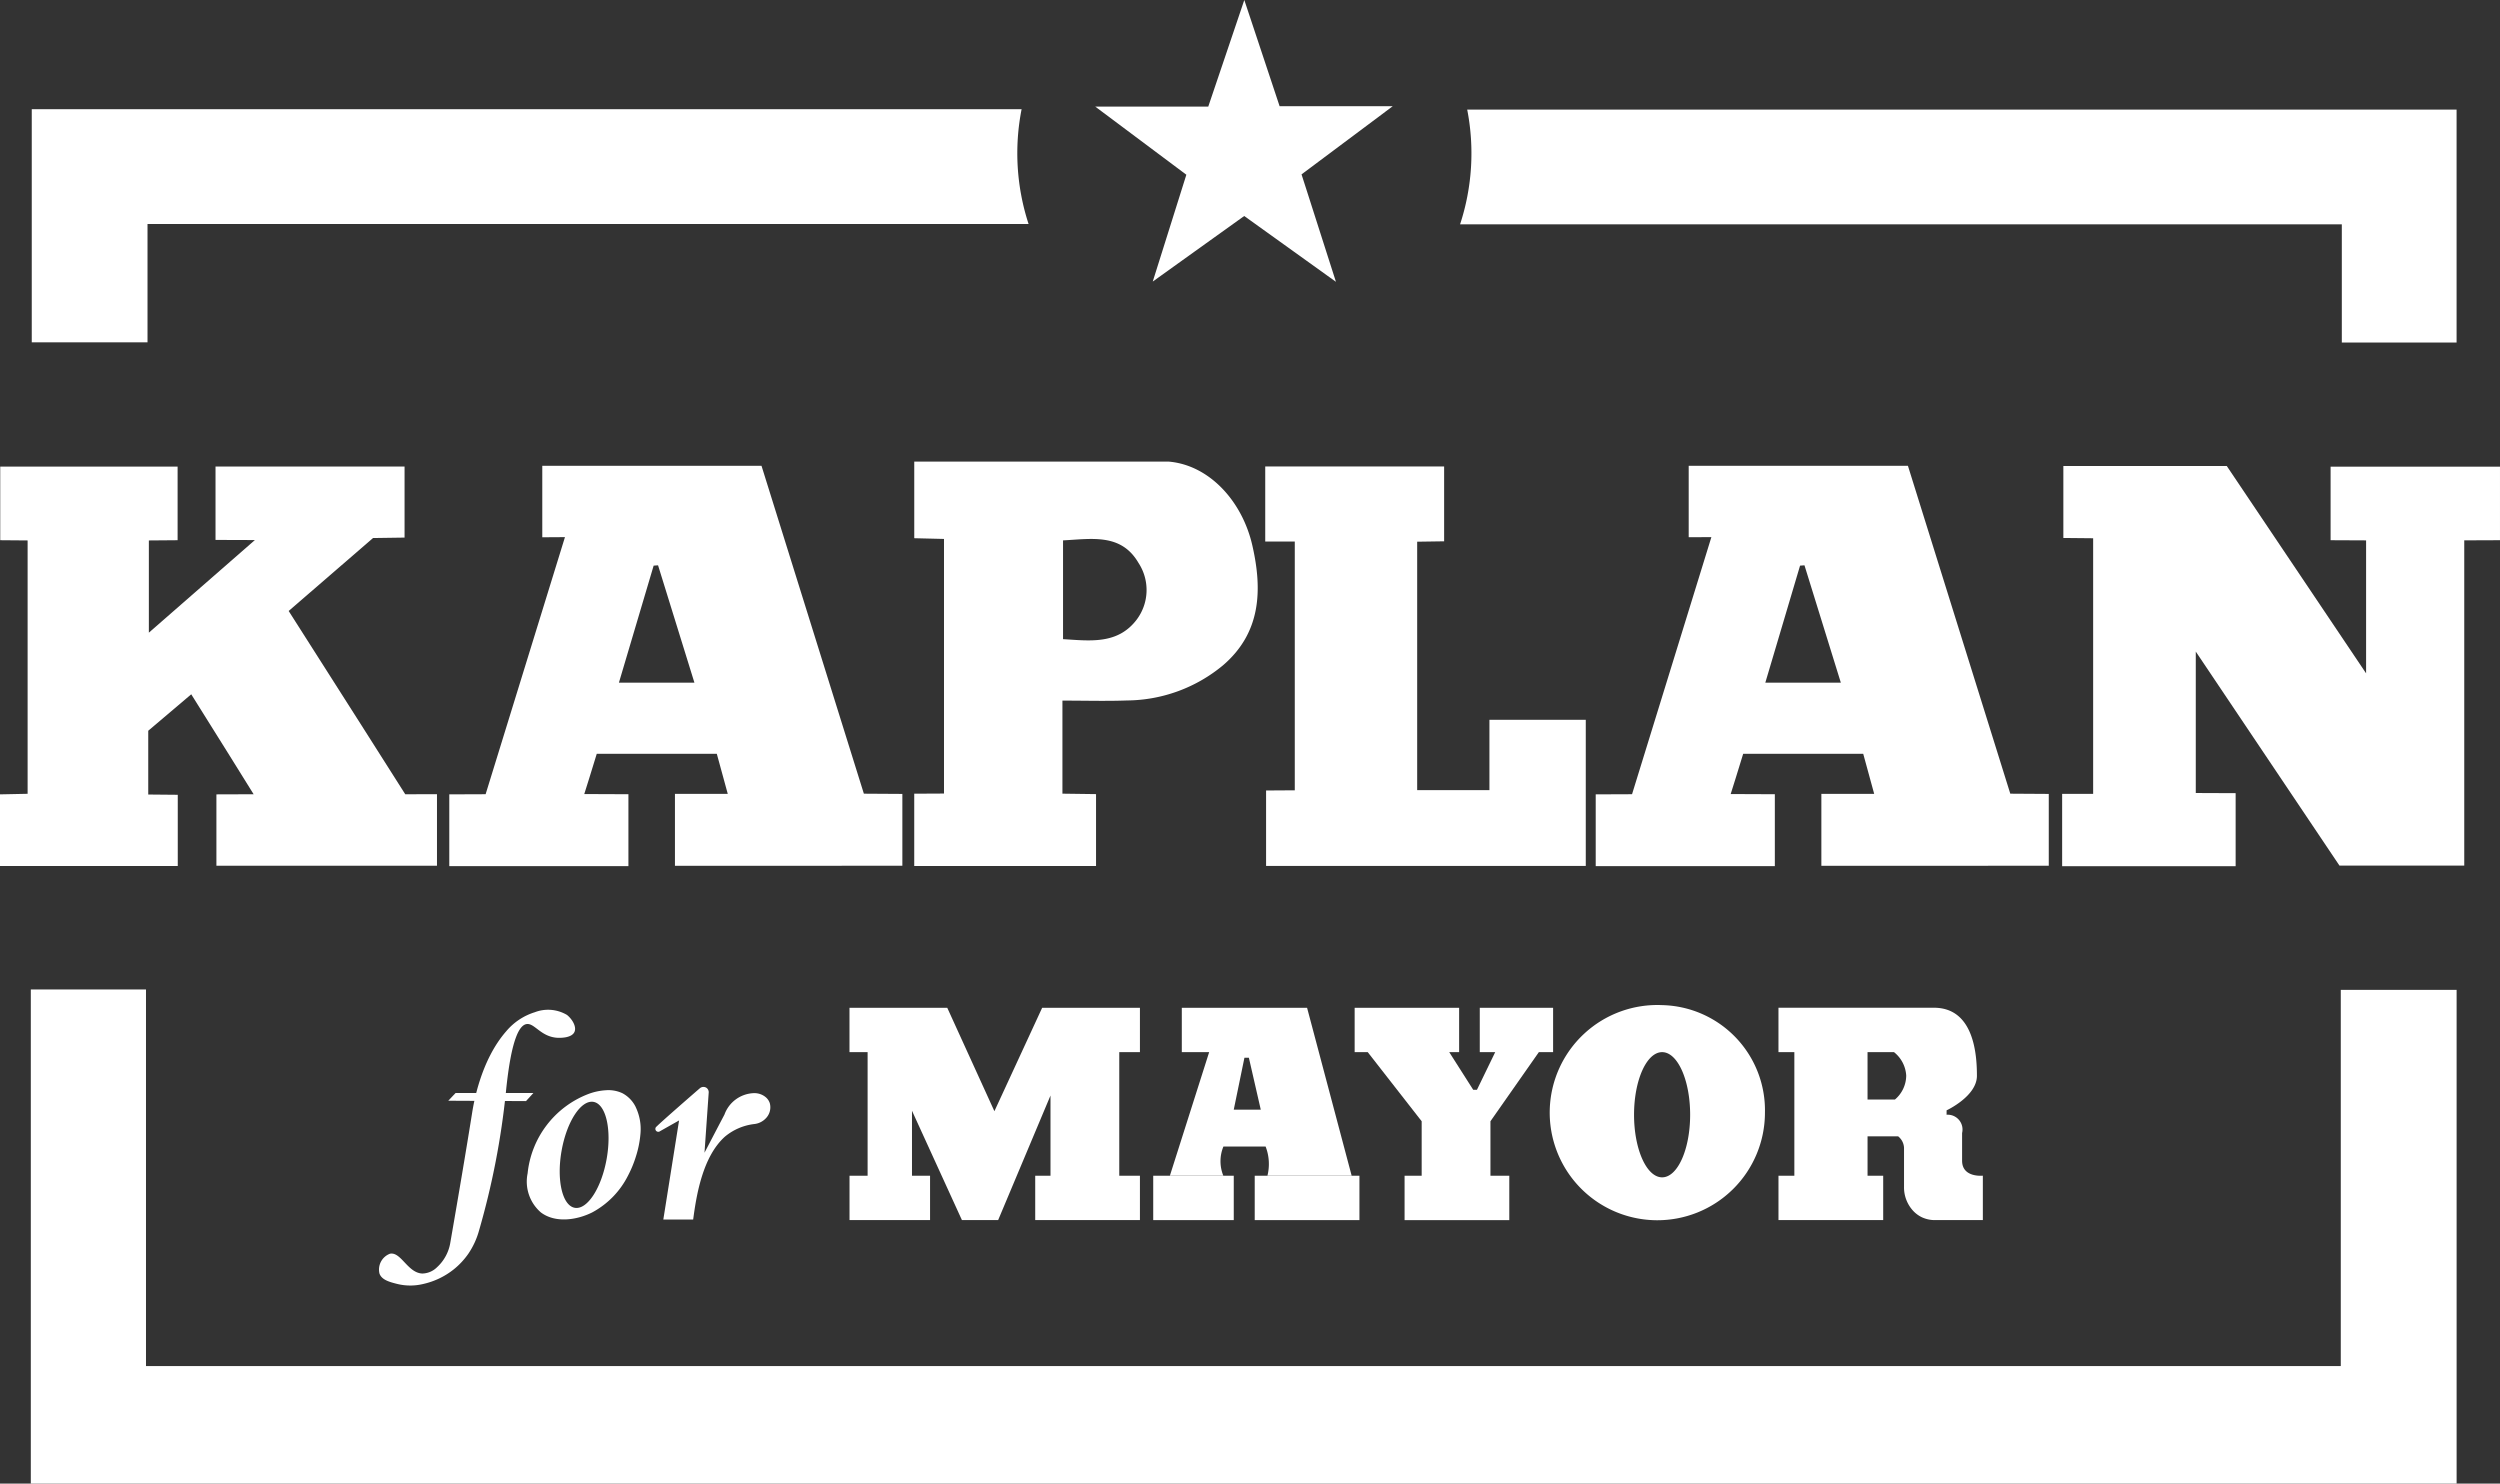 <svg xmlns="http://www.w3.org/2000/svg" xmlns:xlink="http://www.w3.org/1999/xlink" width="250.89" height="148.888" viewBox="0 0 250.89 148.888"><rect x="0" y="0" width="250.89" height="148.888" fill="#333333" stroke="none"/><defs><clipPath id="a"><rect width="250.89" height="148.888" fill="#fff"/></clipPath></defs><rect width="8.082" height="4.453" transform="translate(115.733 117.992)" fill="#fff"/><rect width="10.509" height="4.453" transform="translate(125.918 117.992)" fill="#fff"/><path d="M271.183,196.851h1.548l-1.833,3.782h-.372l-2.409-3.782h.993V192.4H258.625v4.453h1.314l5.412,6.935v5.469h-1.716v4.453h10.509v-4.453h-1.891v-5.469l4.857-6.935h1.431V192.4h-7.359Z" transform="translate(-122.678 -91.263)" fill="#fff"/><path d="M176.724,202.779,171.993,192.4h-9.812v4.453H164v12.4h-1.815v4.453h8.082v-4.453h-1.814v-6.52l5.012,10.973H177.1l5.253-12.5v8.046h-1.533v4.453h10.509v-4.453h-2.074v-12.4h2.074V192.4h-9.812Z" transform="translate(-76.93 -91.263)" fill="#fff"/><g clip-path="url(#a)"><path d="M228.714,209.255a3.844,3.844,0,0,1,.007-2.928h4.235a4.839,4.839,0,0,1,.182,2.928h8.454L237.117,192.4H224.545v4.454h2.745l-3.942,12.4Zm2.117-11.842h.445l1.194,5.213h-2.711Z" transform="translate(-105.944 -91.263)" fill="#fff"/><path d="M308.046,191.894a10.8,10.8,0,1,0,10.308,10.786,10.556,10.556,0,0,0-10.308-10.786m-.011,17.283c-1.556,0-2.818-2.812-2.818-6.282s1.262-6.282,2.818-6.282,2.812,2.812,2.812,6.282-1.256,6.282-2.812,6.282" transform="translate(-141.231 -91.024)" fill="#fff"/><path d="M357.967,207.748v-2.781a1.488,1.488,0,0,0-1.556-1.835v-.442s3.044-1.409,3.044-3.464-.263-6.833-4.316-6.833h-15.6v4.458h1.594v12.4h-1.593v4.454h10.509v-4.454h-1.57V205.3h3.071a1.564,1.564,0,0,1,.589,1.135v3.932a3.459,3.459,0,0,0,.941,2.434,2.921,2.921,0,0,0,.852.62,3.082,3.082,0,0,0,1.356.284h4.762v-4.458s-2.082.226-2.082-1.5m-6.734-6.145h-2.756v-4.752h2.656a3.237,3.237,0,0,1,1.225,2.35,3.175,3.175,0,0,1-1.125,2.4" transform="translate(-161.059 -91.261)" fill="#fff"/><path d="M335.979,88.925c3.411,10.916,10.273,32.907,10.273,32.907l3.862.024v7.21H327.293v-7.217h5.3s-.752-2.745-1.1-4.021H319.447c-.336,1.135-1.254,4.04-1.254,4.04l4.431.018V129.1H304.647v-7.2l3.646-.014,7.962-25.8-2.276.008V88.925Zm-14.31,21.769h7.579l-3.65-11.78-.442.032-3.488,11.748" transform="translate(-144.508 -42.181)" fill="#fff"/><path d="M17.44,188.905V226.7H237.7V188.945h11.625v49.549H5.881V188.905Z" transform="translate(-2.789 -89.607)" fill="#fff"/><path d="M437.641,89.031v7.382l-3.586.014v32.64H421.531l-14.419-21.476v14.192l4,.016v7.331H393.7v-7.26l3.112,0V96.217l-2.99-.029V88.965h16.4l13.982,20.809V96.43l-3.562-.016V89.031Z" transform="translate(-186.752 -42.2)" fill="#fff"/><path d="M106.095,32.367H17.68v11.88H6.063V20.85H105.4a22.86,22.86,0,0,0,.7,11.517" transform="translate(-2.876 -9.89)" fill="#fff"/><path d="M378.759,20.92V44.3H367.241V32.437H278.753a22.839,22.839,0,0,0,.715-11.517Z" transform="translate(-132.226 -9.923)" fill="#fff"/><path d="M19.192,111.926l-4.315,3.659v6.4l2.963.027v7.143H0v-7.186l2.771-.057V96.486L.024,96.464V89.078h17.8v7.386l-2.885.023v9.255L25.58,96.448l-3.951-.013V89.07H40.6V96.2l-3.163.045s-5.555,4.8-8.467,7.32c3.889,6.076,11.7,18.393,11.7,18.393l3.184-.006v7.181H21.718V121.97l3.736-.012s-4.131-6.653-6.262-10.032" transform="translate(0 -42.25)" fill="#fff"/><path d="M117.11,88.925c3.411,10.916,10.273,32.907,10.273,32.907l3.863.024v7.21H108.424v-7.217h5.3s-.752-2.745-1.1-4.021H100.578c-.336,1.135-1.254,4.04-1.254,4.04l4.431.018V129.1H85.778v-7.2l3.646-.014,7.962-25.8L95.11,96.1V88.925ZM102.8,110.694h7.579l-3.65-11.78-.442.032L102.8,110.694" transform="translate(-40.689 -42.181)" fill="#fff"/><path d="M189.415,112.113v9.342l3.373.045v7.215H174.543v-7.257l2.987-.015V95.892l-2.985-.073V88.133h25.564c4.059.361,7.349,3.974,8.362,8.4,1.027,4.482.874,8.766-2.934,12.035a15.266,15.266,0,0,1-9.651,3.534c-2.077.077-4.158.014-6.471.014m.061-16.079v9.912c2.715.16,5.487.56,7.4-1.972a4.955,4.955,0,0,0,.171-5.681c-1.735-2.977-4.663-2.409-7.572-2.259" transform="translate(-82.794 -41.806)" fill="#fff"/><path d="M241.64,121.575l2.88-.018V96.591h-2.965V89.059h17.953v7.509l-2.705.04v24.931h7.251v-7.058h9.669v14.668H241.64Z" transform="translate(-114.581 -42.245)" fill="#fff"/><path d="M125.918,220.817c.541-3.4,1.031-6.483,1.581-9.942l-1.9,1.073a.292.292,0,1,1-.348-.468c.453-.46,3.563-3.172,4.326-3.828a.554.554,0,0,1,.676-.047.547.547,0,0,1,.216.523q-.21,2.993-.419,5.986c.8-1.529,1.4-2.684,2.005-3.832A3.256,3.256,0,0,1,135,208.136a1.77,1.77,0,0,1,1.23.436,1.323,1.323,0,0,1,.372.567,1.58,1.58,0,0,1-.365,1.491,1.875,1.875,0,0,1-1.142.6,5.63,5.63,0,0,0-2.993,1.27c-2.224,2-2.859,5.816-3.188,8.322Z" transform="translate(-59.35 -98.432)" fill="#fff"/><path d="M85.138,194.908c-2.606,2.953-3.308,7.351-3.458,8.291-.624,3.9-1.31,7.949-2.17,12.907a4.286,4.286,0,0,1-1.349,2.518,2.149,2.149,0,0,1-1.475.624c-1.467-.063-2.142-2.218-3.242-1.986a1.7,1.7,0,0,0-1.051,1.986c.225.652,1.058.863,1.781,1.045a5.473,5.473,0,0,0,2.6.006,7.539,7.539,0,0,0,3.1-1.49,7.438,7.438,0,0,0,1.431-1.538,7.848,7.848,0,0,0,1.079-2.333A78.344,78.344,0,0,0,85.086,201c.532-5.343,1.364-6.7,2.09-6.789.8-.1,1.447,1.34,3.176,1.383.168,0,1.318.033,1.606-.584.249-.534-.241-1.313-.75-1.715a3.718,3.718,0,0,0-3.222-.271,6.112,6.112,0,0,0-2.85,1.885" transform="translate(-34.311 -91.442)" fill="#fff"/><path d="M85.582,209.445l.736-.779h7.808l-.743.816Z" transform="translate(-40.595 -98.98)" fill="#fff"/><path d="M111.546,209.819a3.116,3.116,0,0,0-1.335-1.382,3.3,3.3,0,0,0-1.6-.3,6.031,6.031,0,0,0-1.866.4,9.573,9.573,0,0,0-6.045,7.948,4.087,4.087,0,0,0,1.33,3.916c1.456,1.1,3.632.767,5.162-.005a8.549,8.549,0,0,0,3.58-3.68,11.347,11.347,0,0,0,.8-1.94,10.233,10.233,0,0,0,.457-2.318,5.1,5.1,0,0,0-.489-2.644m-2.907,5.209c-.52,2.933-1.95,5.136-3.2,4.915s-1.84-2.781-1.325-5.714,1.955-5.136,3.206-4.915,1.84,2.781,1.319,5.714" transform="translate(-47.751 -98.728)" fill="#fff"/><path d="M238.228,11.2l0,0,.726-.543H227.6C226.443,7.179,225.355,3.9,224.058,0L220.44,10.7H210.032v0H209.1l9.141,6.835-3.172,10.086h0l-.2.636,4.235-3.037,4.945-3.543,8.583,6.159h0l.621.445-2.979-9.31L229.8,17.5l8.424-6.294" transform="translate(-99.184)" fill="#fff"/></g></svg>